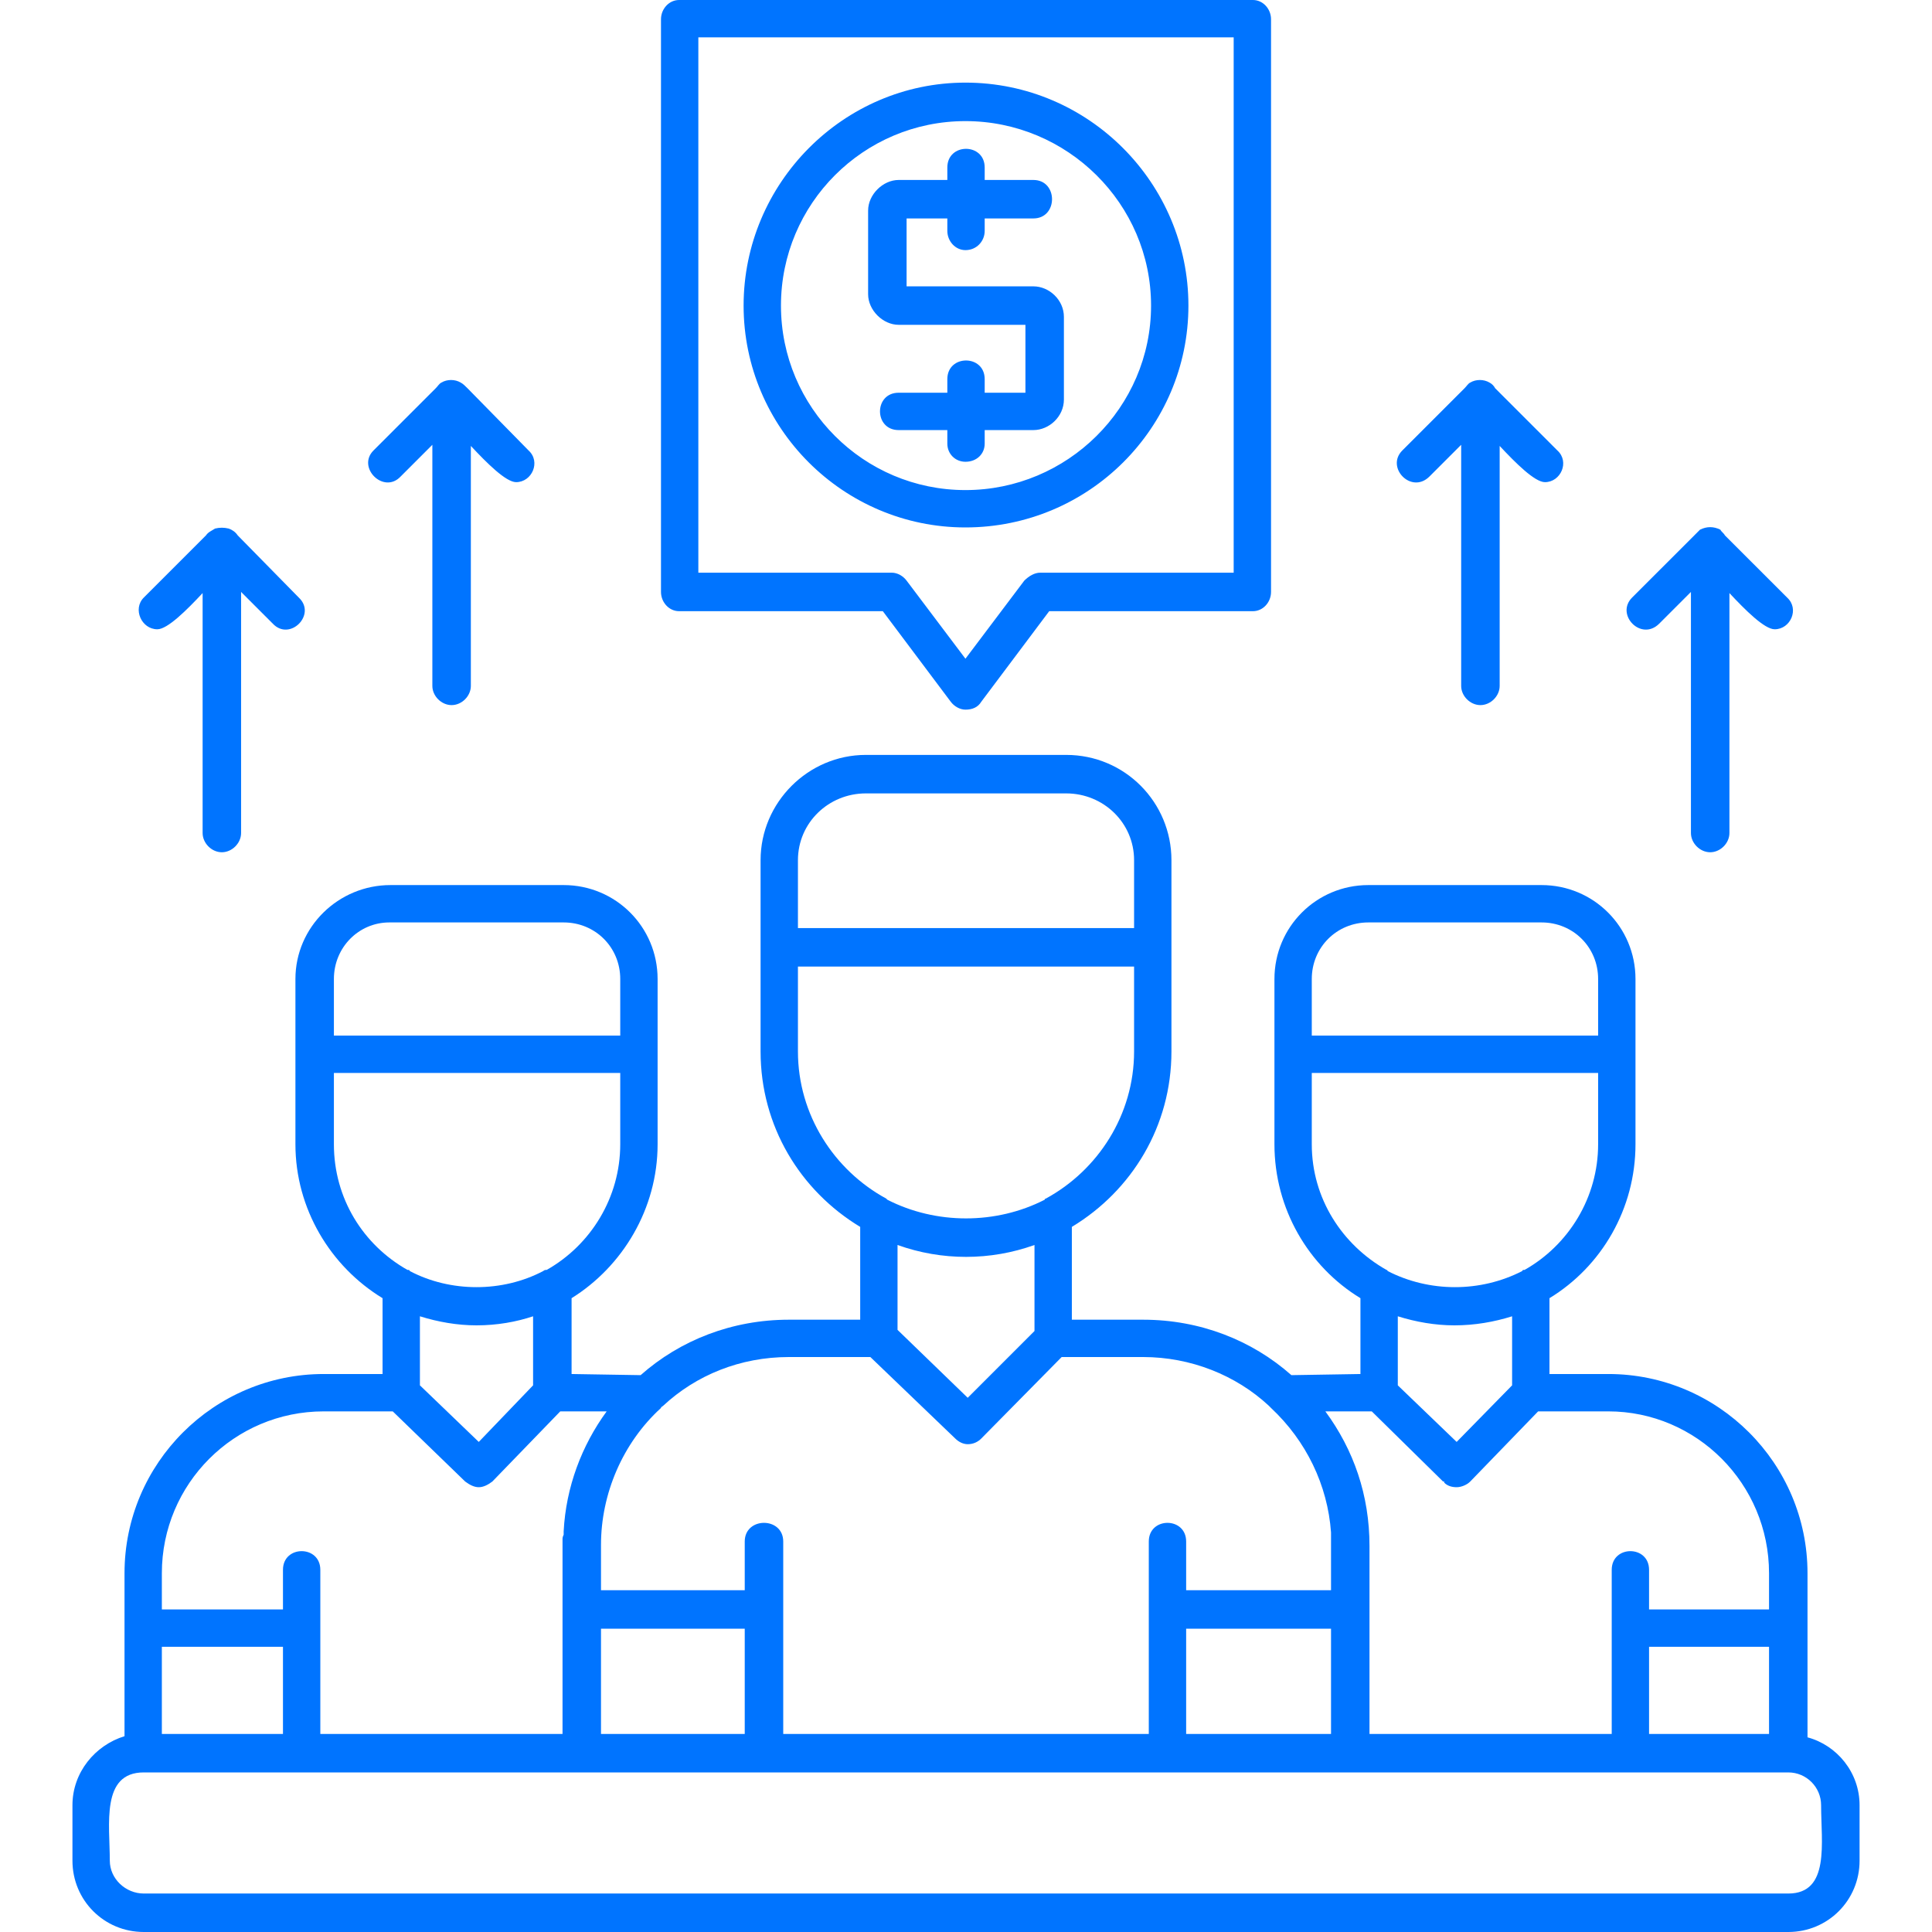<svg width="80" height="80" viewBox="0 0 80 80" fill="none" xmlns="http://www.w3.org/2000/svg">
<g clip-path="url(#clip0_1329_2538)">
<path fill-rule="evenodd" clip-rule="evenodd" d="M55.115 67.44H49.116V71.799H55.115V67.44ZM6.515 26.057C5.859 26.057 5.484 25.214 5.953 24.745L8.53 22.168C8.624 22.027 8.764 21.98 8.905 21.886C9.093 21.84 9.28 21.84 9.467 21.886C9.608 21.933 9.749 22.027 9.842 22.168L12.373 24.745C13.123 25.448 11.998 26.573 11.295 25.823L9.983 24.511V34.493C9.983 34.915 9.608 35.29 9.186 35.29C8.764 35.29 8.39 34.915 8.39 34.493V24.558C7.733 25.261 6.937 26.057 6.515 26.057ZM21.371 19.965C20.95 19.965 20.153 19.168 19.497 18.465V28.401C19.497 28.823 19.122 29.197 18.7 29.197C18.278 29.197 17.903 28.823 17.903 28.401V18.418L16.591 19.73C15.888 20.48 14.763 19.356 15.466 18.653L18.044 16.075C18.138 15.981 18.184 15.887 18.278 15.841C18.513 15.7 18.841 15.7 19.075 15.841C19.169 15.887 19.262 15.981 19.356 16.075L21.887 18.653C22.402 19.121 22.027 19.965 21.371 19.965ZM73.486 26.057C73.064 26.057 72.268 25.261 71.612 24.558V34.493C71.612 34.915 71.237 35.29 70.815 35.29C70.393 35.29 70.018 34.915 70.018 34.493V24.511L68.706 25.823C67.956 26.573 66.878 25.448 67.581 24.745L70.159 22.168L70.393 21.933C70.674 21.793 70.956 21.793 71.237 21.933C71.284 22.027 71.377 22.074 71.424 22.168L74.002 24.745C74.517 25.214 74.142 26.057 73.486 26.057ZM63.972 19.965C63.551 19.965 62.754 19.168 62.098 18.465V28.401C62.098 28.823 61.723 29.197 61.301 29.197C60.879 29.197 60.504 28.823 60.504 28.401V18.418L59.192 19.73C58.442 20.48 57.364 19.356 58.067 18.653L60.645 16.075C60.739 15.981 60.786 15.887 60.879 15.841C61.114 15.7 61.442 15.7 61.676 15.841C61.77 15.887 61.864 15.981 61.91 16.075L64.488 18.653C65.004 19.121 64.629 19.965 63.972 19.965ZM39.977 21.84C34.916 21.84 30.791 17.715 30.791 12.654C30.791 7.592 34.916 3.421 39.977 3.421C45.086 3.421 49.21 7.592 49.21 12.654C49.21 17.715 45.086 21.84 39.977 21.84ZM39.977 5.015C35.759 5.015 32.338 8.436 32.338 12.654C32.338 16.872 35.759 20.293 39.977 20.293C44.195 20.293 47.663 16.872 47.663 12.654C47.663 8.436 44.195 5.015 39.977 5.015ZM39.977 19.121C39.555 19.121 39.227 18.793 39.227 18.371V17.809H37.212C36.181 17.809 36.181 16.262 37.212 16.262H39.227V15.7C39.227 14.669 40.774 14.669 40.774 15.7V16.262H42.461V13.45H37.212C36.556 13.45 35.947 12.841 35.947 12.185V8.717C35.947 8.061 36.556 7.452 37.212 7.452H39.227V6.936C39.227 5.905 40.774 5.905 40.774 6.936V7.452H42.789C43.82 7.452 43.82 9.045 42.789 9.045H40.774V9.561C40.774 9.982 40.446 10.357 39.977 10.357C39.555 10.357 39.227 9.982 39.227 9.561V9.045H37.54V11.857H42.789C43.445 11.857 44.054 12.419 44.054 13.122V16.544C44.054 17.247 43.445 17.809 42.789 17.809H40.774V18.371C40.774 18.793 40.446 19.121 39.977 19.121ZM39.977 29.385C39.743 29.385 39.508 29.244 39.368 29.057L36.556 25.308H28.12C27.698 25.308 27.37 24.933 27.37 24.511V0.797C27.37 0.375 27.698 0 28.12 0H51.881C52.303 0 52.631 0.375 52.631 0.797V24.511C52.631 24.933 52.303 25.308 51.881 25.308H43.445L40.633 29.057C40.493 29.291 40.258 29.385 39.977 29.385ZM28.917 23.714H36.931C37.165 23.714 37.4 23.855 37.54 24.042L39.977 27.276L42.414 24.042C42.602 23.855 42.836 23.714 43.07 23.714H51.084V1.547H28.917V23.714ZM74.049 80H5.953C4.312 80 3 78.688 3 77.047V74.751C3 73.392 3.937 72.267 5.156 71.892V65.144C5.156 60.597 8.858 56.895 13.404 56.895H15.841V53.755C13.685 52.443 12.233 50.053 12.233 47.381V43.632C12.233 43.632 12.233 43.585 12.233 43.538V40.539C12.233 38.383 14.014 36.649 16.169 36.649H23.34C25.496 36.649 27.23 38.383 27.23 40.539V43.632V43.726V47.381C27.23 50.053 25.777 52.443 23.668 53.755V56.895L26.527 56.942C28.167 55.489 30.323 54.646 32.666 54.646H35.619V50.803C33.135 49.303 31.494 46.632 31.494 43.538V39.227V35.618C31.494 33.228 33.463 31.259 35.853 31.259H44.148C46.585 31.259 48.507 33.228 48.507 35.618V39.227V39.32V43.538C48.507 46.632 46.866 49.303 44.383 50.803V54.646H47.335C49.678 54.646 51.834 55.489 53.474 56.942L56.333 56.895V53.755C54.178 52.443 52.772 50.053 52.772 47.381V43.632C52.772 43.632 52.772 43.585 52.772 43.538V40.539C52.772 38.383 54.506 36.649 56.661 36.649H63.832C65.988 36.649 67.722 38.383 67.722 40.539V43.632V43.726V47.381C67.722 50.053 66.316 52.443 64.16 53.755V56.895H66.597C71.143 56.895 74.845 60.597 74.845 65.144V71.939C76.064 72.267 77.001 73.392 77.001 74.751V77.047C77.001 78.688 75.689 80 74.049 80ZM5.953 73.392C4.172 73.392 4.547 75.548 4.547 77.047C4.547 77.797 5.203 78.407 5.953 78.407H74.049C75.783 78.407 75.408 76.298 75.408 74.751C75.408 74.001 74.799 73.392 74.049 73.392H67.487H55.911H48.366H31.635H24.09H12.514H5.953ZM60.317 61.582C60.13 61.582 59.942 61.535 59.801 61.394V61.347H59.755L59.661 61.254L56.802 58.442H54.88C56.052 60.035 56.708 61.91 56.708 64.019V71.799H66.738V65.003C66.738 63.972 68.284 63.972 68.284 65.003V66.643H73.252V65.144C73.252 61.441 70.252 58.442 66.597 58.442H63.691L60.879 61.347C60.739 61.488 60.504 61.582 60.317 61.582ZM57.411 52.584C57.411 52.584 57.458 52.584 57.458 52.63C59.192 53.521 61.301 53.521 63.035 52.63C63.035 52.584 63.082 52.584 63.129 52.584C64.957 51.552 66.175 49.584 66.175 47.381V44.429H54.318V47.381C54.318 49.631 55.584 51.552 57.411 52.584ZM57.88 57.364L60.317 59.707L62.613 57.364V54.505C61.864 54.739 61.067 54.88 60.223 54.88C59.426 54.88 58.63 54.739 57.88 54.505V57.364ZM55.115 63.456C54.974 61.488 54.084 59.66 52.631 58.301C52.584 58.254 52.584 58.254 52.537 58.207C51.178 56.942 49.303 56.192 47.335 56.192H43.961L40.633 59.566C40.493 59.707 40.305 59.801 40.071 59.801C39.883 59.801 39.696 59.707 39.555 59.566L36.04 56.192H32.666C30.651 56.192 28.823 56.942 27.464 58.207C27.417 58.254 27.37 58.254 27.37 58.301C25.777 59.754 24.886 61.863 24.886 63.972V65.847H30.838V63.831C30.838 62.8 32.432 62.8 32.432 63.831V71.799H47.569V63.831C47.569 62.8 49.116 62.8 49.116 63.831V65.847H55.115V64.019C55.115 63.925 55.115 63.878 55.115 63.784C55.115 63.738 55.115 63.691 55.115 63.597V63.55V63.456ZM68.284 71.799H73.252V68.19H68.284V71.799ZM54.318 42.882H66.175V40.539C66.175 39.227 65.144 38.196 63.832 38.196H56.661C55.349 38.196 54.318 39.227 54.318 40.539V42.882ZM19.825 61.582C19.637 61.582 19.45 61.488 19.262 61.347L16.263 58.442H13.404C9.702 58.442 6.702 61.441 6.702 65.144V66.643H11.717V65.003C11.717 63.972 13.264 63.972 13.264 65.003V71.799H23.293V64.019C23.293 63.925 23.293 63.831 23.293 63.784V63.738C23.293 63.691 23.293 63.644 23.34 63.55V63.456V63.41C23.433 61.582 24.09 59.848 25.121 58.442H23.199L20.387 61.347C20.2 61.488 20.012 61.582 19.825 61.582ZM16.872 52.584C16.919 52.584 16.966 52.584 16.966 52.63C18.653 53.521 20.809 53.521 22.496 52.63C22.543 52.584 22.59 52.584 22.637 52.584C24.465 51.552 25.683 49.584 25.683 47.381V44.429H13.826V47.381C13.826 49.631 15.044 51.552 16.872 52.584ZM22.074 57.364V54.505C21.371 54.739 20.575 54.88 19.731 54.88C18.934 54.88 18.138 54.739 17.388 54.505V57.364L19.825 59.707L22.074 57.364ZM24.886 67.44V71.799H30.838V67.44H24.886ZM6.702 71.799H11.717V68.19H6.702V71.799ZM13.826 42.882H25.683V40.539C25.683 39.227 24.652 38.196 23.34 38.196H16.122C14.857 38.196 13.826 39.227 13.826 40.539V42.882ZM36.697 49.631L36.743 49.678C38.759 50.709 41.242 50.709 43.258 49.678C43.258 49.631 43.305 49.631 43.305 49.631C45.461 48.459 46.96 46.163 46.96 43.538V40.023H33.041V43.538C33.041 46.163 34.541 48.459 36.697 49.631ZM40.118 57.833L42.836 55.114V51.552C41.008 52.209 38.993 52.209 37.165 51.552V55.067L40.071 57.879L40.118 57.833ZM33.041 38.43H46.96V35.618C46.96 34.072 45.695 32.853 44.148 32.853H35.853C34.306 32.853 33.041 34.072 33.041 35.618V38.43Z" fill="#0074FF"/>
</g>
<defs>
<clipPath id="clip0_1329_2538">
<rect width="80" height="80" fill="white"/>
</clipPath>
</defs>
</svg>
